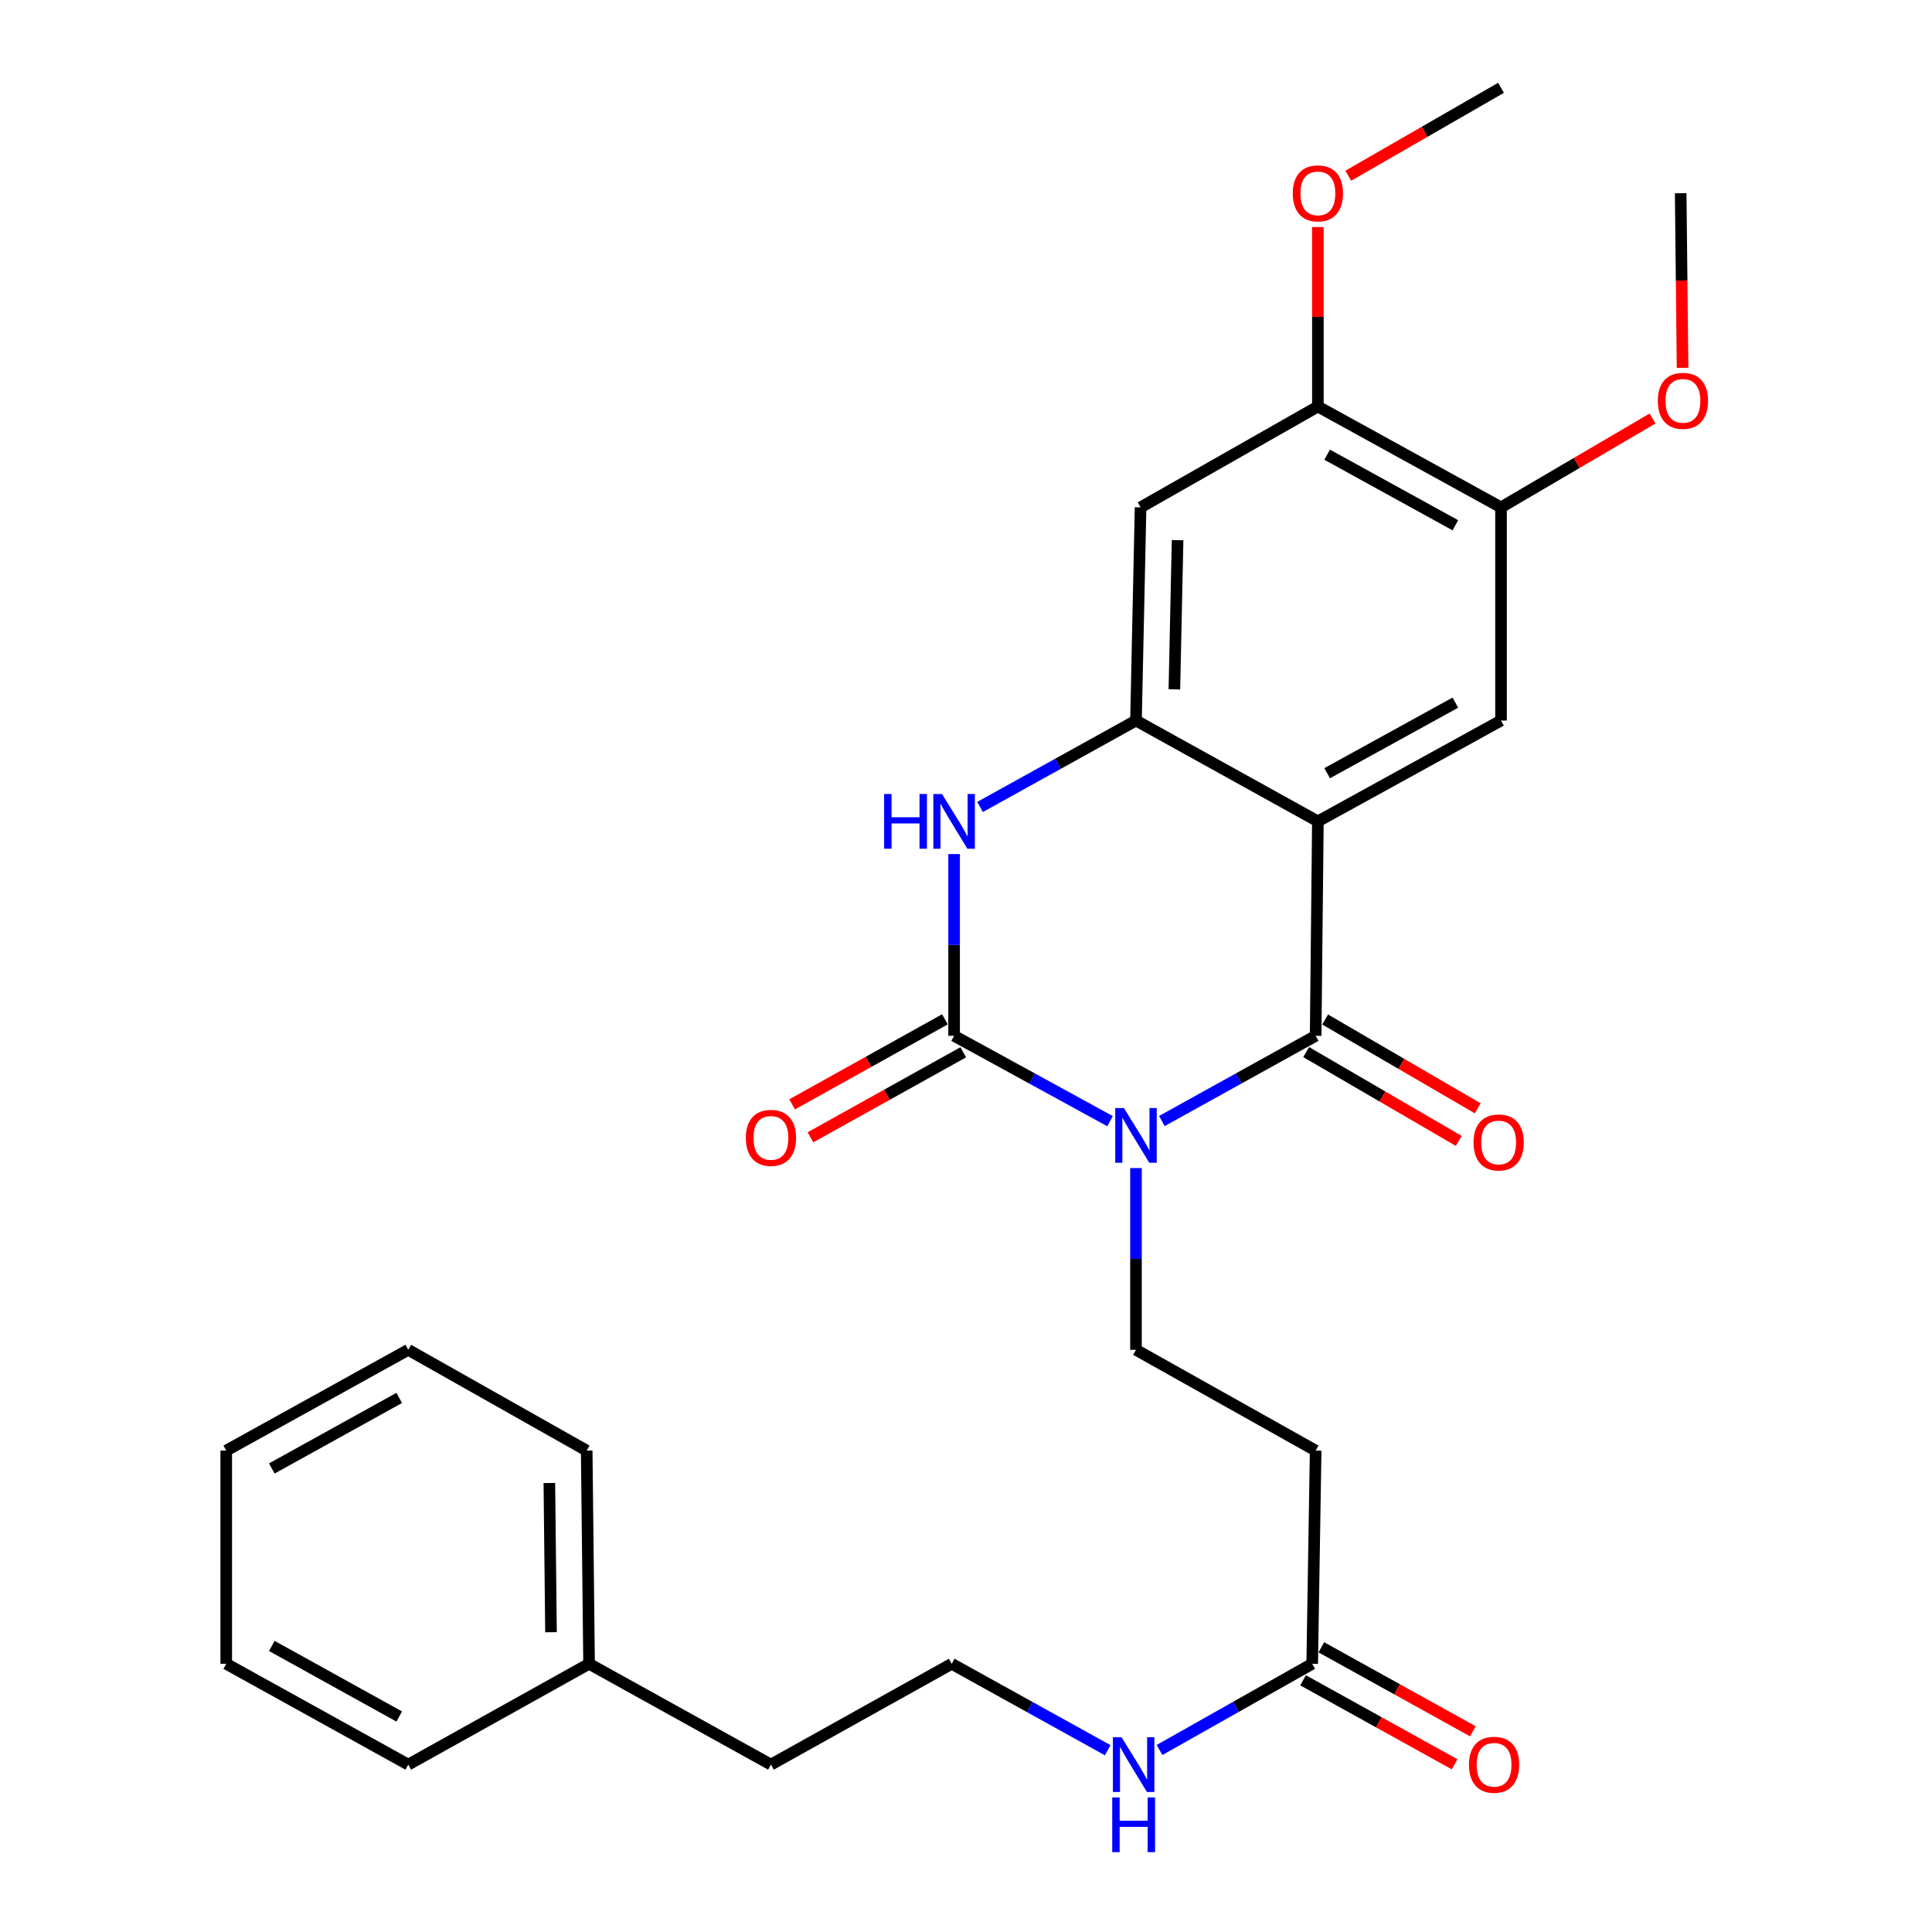 <?xml version='1.0' encoding='iso-8859-1'?>
<svg version='1.1' baseProfile='full'
              xmlns='http://www.w3.org/2000/svg'
                      xmlns:rdkit='http://www.rdkit.org/xml'
                      xmlns:xlink='http://www.w3.org/1999/xlink'
                  xml:space='preserve'
width='1000px' height='1000px' viewBox='0 0 1000 1000'>
<!-- END OF HEADER -->
<rect style='opacity:1.0;fill:#FFFFFF;stroke:none' width='1000' height='1000' x='0' y='0'> </rect>
<path class='bond-0' d='M 601.384,580.243 L 641.183,558.186' style='fill:none;fill-rule:evenodd;stroke:#0000FF;stroke-width:6px;stroke-linecap:butt;stroke-linejoin:miter;stroke-opacity:1' />
<path class='bond-0' d='M 641.183,558.186 L 680.981,536.128' style='fill:none;fill-rule:evenodd;stroke:#000000;stroke-width:6px;stroke-linecap:butt;stroke-linejoin:miter;stroke-opacity:1' />
<path class='bond-1' d='M 574.563,580.32 L 534.203,558.224' style='fill:none;fill-rule:evenodd;stroke:#0000FF;stroke-width:6px;stroke-linecap:butt;stroke-linejoin:miter;stroke-opacity:1' />
<path class='bond-1' d='M 534.203,558.224 L 493.842,536.128' style='fill:none;fill-rule:evenodd;stroke:#000000;stroke-width:6px;stroke-linecap:butt;stroke-linejoin:miter;stroke-opacity:1' />
<path class='bond-6' d='M 587.986,604.603 L 587.986,651.633' style='fill:none;fill-rule:evenodd;stroke:#0000FF;stroke-width:6px;stroke-linecap:butt;stroke-linejoin:miter;stroke-opacity:1' />
<path class='bond-6' d='M 587.986,651.633 L 587.986,698.664' style='fill:none;fill-rule:evenodd;stroke:#000000;stroke-width:6px;stroke-linecap:butt;stroke-linejoin:miter;stroke-opacity:1' />
<path class='bond-2' d='M 680.981,536.128 L 682.131,425.133' style='fill:none;fill-rule:evenodd;stroke:#000000;stroke-width:6px;stroke-linecap:butt;stroke-linejoin:miter;stroke-opacity:1' />
<path class='bond-13' d='M 676.072,544.563 L 715.562,567.547' style='fill:none;fill-rule:evenodd;stroke:#000000;stroke-width:6px;stroke-linecap:butt;stroke-linejoin:miter;stroke-opacity:1' />
<path class='bond-13' d='M 715.562,567.547 L 755.051,590.531' style='fill:none;fill-rule:evenodd;stroke:#FF0000;stroke-width:6px;stroke-linecap:butt;stroke-linejoin:miter;stroke-opacity:1' />
<path class='bond-13' d='M 685.89,527.694 L 725.38,550.678' style='fill:none;fill-rule:evenodd;stroke:#000000;stroke-width:6px;stroke-linecap:butt;stroke-linejoin:miter;stroke-opacity:1' />
<path class='bond-13' d='M 725.38,550.678 L 764.87,573.662' style='fill:none;fill-rule:evenodd;stroke:#FF0000;stroke-width:6px;stroke-linecap:butt;stroke-linejoin:miter;stroke-opacity:1' />
<path class='bond-4' d='M 493.842,536.128 L 493.842,489.098' style='fill:none;fill-rule:evenodd;stroke:#000000;stroke-width:6px;stroke-linecap:butt;stroke-linejoin:miter;stroke-opacity:1' />
<path class='bond-4' d='M 493.842,489.098 L 493.842,442.068' style='fill:none;fill-rule:evenodd;stroke:#0000FF;stroke-width:6px;stroke-linecap:butt;stroke-linejoin:miter;stroke-opacity:1' />
<path class='bond-12' d='M 489.097,527.601 L 449.55,549.606' style='fill:none;fill-rule:evenodd;stroke:#000000;stroke-width:6px;stroke-linecap:butt;stroke-linejoin:miter;stroke-opacity:1' />
<path class='bond-12' d='M 449.55,549.606 L 410.003,571.612' style='fill:none;fill-rule:evenodd;stroke:#FF0000;stroke-width:6px;stroke-linecap:butt;stroke-linejoin:miter;stroke-opacity:1' />
<path class='bond-12' d='M 498.587,544.656 L 459.041,566.662' style='fill:none;fill-rule:evenodd;stroke:#000000;stroke-width:6px;stroke-linecap:butt;stroke-linejoin:miter;stroke-opacity:1' />
<path class='bond-12' d='M 459.041,566.662 L 419.494,588.668' style='fill:none;fill-rule:evenodd;stroke:#FF0000;stroke-width:6px;stroke-linecap:butt;stroke-linejoin:miter;stroke-opacity:1' />
<path class='bond-5' d='M 682.131,425.133 L 776.926,372.954' style='fill:none;fill-rule:evenodd;stroke:#000000;stroke-width:6px;stroke-linecap:butt;stroke-linejoin:miter;stroke-opacity:1' />
<path class='bond-5' d='M 686.938,400.207 L 753.294,363.681' style='fill:none;fill-rule:evenodd;stroke:#000000;stroke-width:6px;stroke-linecap:butt;stroke-linejoin:miter;stroke-opacity:1' />
<path class='bond-28' d='M 682.131,425.133 L 587.986,372.954' style='fill:none;fill-rule:evenodd;stroke:#000000;stroke-width:6px;stroke-linecap:butt;stroke-linejoin:miter;stroke-opacity:1' />
<path class='bond-3' d='M 587.986,372.954 L 547.63,395.321' style='fill:none;fill-rule:evenodd;stroke:#000000;stroke-width:6px;stroke-linecap:butt;stroke-linejoin:miter;stroke-opacity:1' />
<path class='bond-3' d='M 547.63,395.321 L 507.273,417.689' style='fill:none;fill-rule:evenodd;stroke:#0000FF;stroke-width:6px;stroke-linecap:butt;stroke-linejoin:miter;stroke-opacity:1' />
<path class='bond-7' d='M 587.986,372.954 L 590.361,262.609' style='fill:none;fill-rule:evenodd;stroke:#000000;stroke-width:6px;stroke-linecap:butt;stroke-linejoin:miter;stroke-opacity:1' />
<path class='bond-7' d='M 607.857,356.822 L 609.519,279.581' style='fill:none;fill-rule:evenodd;stroke:#000000;stroke-width:6px;stroke-linecap:butt;stroke-linejoin:miter;stroke-opacity:1' />
<path class='bond-8' d='M 776.926,372.954 L 776.926,262.609' style='fill:none;fill-rule:evenodd;stroke:#000000;stroke-width:6px;stroke-linecap:butt;stroke-linejoin:miter;stroke-opacity:1' />
<path class='bond-10' d='M 587.986,698.664 L 680.981,750.832' style='fill:none;fill-rule:evenodd;stroke:#000000;stroke-width:6px;stroke-linecap:butt;stroke-linejoin:miter;stroke-opacity:1' />
<path class='bond-9' d='M 590.361,262.609 L 682.131,210.419' style='fill:none;fill-rule:evenodd;stroke:#000000;stroke-width:6px;stroke-linecap:butt;stroke-linejoin:miter;stroke-opacity:1' />
<path class='bond-16' d='M 776.926,262.609 L 816.139,239.613' style='fill:none;fill-rule:evenodd;stroke:#000000;stroke-width:6px;stroke-linecap:butt;stroke-linejoin:miter;stroke-opacity:1' />
<path class='bond-16' d='M 816.139,239.613 L 855.352,216.617' style='fill:none;fill-rule:evenodd;stroke:#FF0000;stroke-width:6px;stroke-linecap:butt;stroke-linejoin:miter;stroke-opacity:1' />
<path class='bond-29' d='M 776.926,262.609 L 682.131,210.419' style='fill:none;fill-rule:evenodd;stroke:#000000;stroke-width:6px;stroke-linecap:butt;stroke-linejoin:miter;stroke-opacity:1' />
<path class='bond-29' d='M 753.293,271.879 L 686.936,235.346' style='fill:none;fill-rule:evenodd;stroke:#000000;stroke-width:6px;stroke-linecap:butt;stroke-linejoin:miter;stroke-opacity:1' />
<path class='bond-17' d='M 682.131,210.419 L 682.131,163.974' style='fill:none;fill-rule:evenodd;stroke:#000000;stroke-width:6px;stroke-linecap:butt;stroke-linejoin:miter;stroke-opacity:1' />
<path class='bond-17' d='M 682.131,163.974 L 682.131,117.529' style='fill:none;fill-rule:evenodd;stroke:#FF0000;stroke-width:6px;stroke-linecap:butt;stroke-linejoin:miter;stroke-opacity:1' />
<path class='bond-11' d='M 680.981,750.832 L 679.192,861.177' style='fill:none;fill-rule:evenodd;stroke:#000000;stroke-width:6px;stroke-linecap:butt;stroke-linejoin:miter;stroke-opacity:1' />
<path class='bond-14' d='M 674.461,869.712 L 713.682,891.453' style='fill:none;fill-rule:evenodd;stroke:#000000;stroke-width:6px;stroke-linecap:butt;stroke-linejoin:miter;stroke-opacity:1' />
<path class='bond-14' d='M 713.682,891.453 L 752.903,913.194' style='fill:none;fill-rule:evenodd;stroke:#FF0000;stroke-width:6px;stroke-linecap:butt;stroke-linejoin:miter;stroke-opacity:1' />
<path class='bond-14' d='M 683.923,852.641 L 723.145,874.382' style='fill:none;fill-rule:evenodd;stroke:#000000;stroke-width:6px;stroke-linecap:butt;stroke-linejoin:miter;stroke-opacity:1' />
<path class='bond-14' d='M 723.145,874.382 L 762.366,896.123' style='fill:none;fill-rule:evenodd;stroke:#FF0000;stroke-width:6px;stroke-linecap:butt;stroke-linejoin:miter;stroke-opacity:1' />
<path class='bond-15' d='M 679.192,861.177 L 639.679,883.486' style='fill:none;fill-rule:evenodd;stroke:#000000;stroke-width:6px;stroke-linecap:butt;stroke-linejoin:miter;stroke-opacity:1' />
<path class='bond-15' d='M 639.679,883.486 L 600.165,905.795' style='fill:none;fill-rule:evenodd;stroke:#0000FF;stroke-width:6px;stroke-linecap:butt;stroke-linejoin:miter;stroke-opacity:1' />
<path class='bond-18' d='M 573.341,905.913 L 532.979,883.545' style='fill:none;fill-rule:evenodd;stroke:#0000FF;stroke-width:6px;stroke-linecap:butt;stroke-linejoin:miter;stroke-opacity:1' />
<path class='bond-18' d='M 532.979,883.545 L 492.617,861.177' style='fill:none;fill-rule:evenodd;stroke:#000000;stroke-width:6px;stroke-linecap:butt;stroke-linejoin:miter;stroke-opacity:1' />
<path class='bond-22' d='M 870.897,190.388 L 870.409,145.199' style='fill:none;fill-rule:evenodd;stroke:#FF0000;stroke-width:6px;stroke-linecap:butt;stroke-linejoin:miter;stroke-opacity:1' />
<path class='bond-22' d='M 870.409,145.199 L 869.921,100.009' style='fill:none;fill-rule:evenodd;stroke:#000000;stroke-width:6px;stroke-linecap:butt;stroke-linejoin:miter;stroke-opacity:1' />
<path class='bond-21' d='M 697.865,90.954 L 737.395,68.204' style='fill:none;fill-rule:evenodd;stroke:#FF0000;stroke-width:6px;stroke-linecap:butt;stroke-linejoin:miter;stroke-opacity:1' />
<path class='bond-21' d='M 737.395,68.204 L 776.926,45.455' style='fill:none;fill-rule:evenodd;stroke:#000000;stroke-width:6px;stroke-linecap:butt;stroke-linejoin:miter;stroke-opacity:1' />
<path class='bond-20' d='M 492.617,861.177 L 399.036,913.356' style='fill:none;fill-rule:evenodd;stroke:#000000;stroke-width:6px;stroke-linecap:butt;stroke-linejoin:miter;stroke-opacity:1' />
<path class='bond-19' d='M 304.903,861.177 L 399.036,913.356' style='fill:none;fill-rule:evenodd;stroke:#000000;stroke-width:6px;stroke-linecap:butt;stroke-linejoin:miter;stroke-opacity:1' />
<path class='bond-23' d='M 304.903,861.177 L 303.677,750.832' style='fill:none;fill-rule:evenodd;stroke:#000000;stroke-width:6px;stroke-linecap:butt;stroke-linejoin:miter;stroke-opacity:1' />
<path class='bond-23' d='M 285.202,844.842 L 284.344,767.601' style='fill:none;fill-rule:evenodd;stroke:#000000;stroke-width:6px;stroke-linecap:butt;stroke-linejoin:miter;stroke-opacity:1' />
<path class='bond-24' d='M 304.903,861.177 L 211.311,913.356' style='fill:none;fill-rule:evenodd;stroke:#000000;stroke-width:6px;stroke-linecap:butt;stroke-linejoin:miter;stroke-opacity:1' />
<path class='bond-26' d='M 303.677,750.832 L 211.311,698.664' style='fill:none;fill-rule:evenodd;stroke:#000000;stroke-width:6px;stroke-linecap:butt;stroke-linejoin:miter;stroke-opacity:1' />
<path class='bond-25' d='M 211.311,913.356 L 117.102,861.177' style='fill:none;fill-rule:evenodd;stroke:#000000;stroke-width:6px;stroke-linecap:butt;stroke-linejoin:miter;stroke-opacity:1' />
<path class='bond-25' d='M 206.637,888.455 L 140.69,851.929' style='fill:none;fill-rule:evenodd;stroke:#000000;stroke-width:6px;stroke-linecap:butt;stroke-linejoin:miter;stroke-opacity:1' />
<path class='bond-27' d='M 117.102,861.177 L 117.102,750.832' style='fill:none;fill-rule:evenodd;stroke:#000000;stroke-width:6px;stroke-linecap:butt;stroke-linejoin:miter;stroke-opacity:1' />
<path class='bond-30' d='M 211.311,698.664 L 117.102,750.832' style='fill:none;fill-rule:evenodd;stroke:#000000;stroke-width:6px;stroke-linecap:butt;stroke-linejoin:miter;stroke-opacity:1' />
<path class='bond-30' d='M 206.636,723.564 L 140.689,760.082' style='fill:none;fill-rule:evenodd;stroke:#000000;stroke-width:6px;stroke-linecap:butt;stroke-linejoin:miter;stroke-opacity:1' />
<path  class='atom-0' d='M 581.726 573.508
L 591.006 588.508
Q 591.926 589.988, 593.406 592.668
Q 594.886 595.348, 594.966 595.508
L 594.966 573.508
L 598.726 573.508
L 598.726 601.828
L 594.846 601.828
L 584.886 585.428
Q 583.726 583.508, 582.486 581.308
Q 581.286 579.108, 580.926 578.428
L 580.926 601.828
L 577.246 601.828
L 577.246 573.508
L 581.726 573.508
' fill='#0000FF'/>
<path  class='atom-5' d='M 457.622 410.973
L 461.462 410.973
L 461.462 423.013
L 475.942 423.013
L 475.942 410.973
L 479.782 410.973
L 479.782 439.293
L 475.942 439.293
L 475.942 426.213
L 461.462 426.213
L 461.462 439.293
L 457.622 439.293
L 457.622 410.973
' fill='#0000FF'/>
<path  class='atom-5' d='M 487.582 410.973
L 496.862 425.973
Q 497.782 427.453, 499.262 430.133
Q 500.742 432.813, 500.822 432.973
L 500.822 410.973
L 504.582 410.973
L 504.582 439.293
L 500.702 439.293
L 490.742 422.893
Q 489.582 420.973, 488.342 418.773
Q 487.142 416.573, 486.782 415.893
L 486.782 439.293
L 483.102 439.293
L 483.102 410.973
L 487.582 410.973
' fill='#0000FF'/>
<path  class='atom-13' d='M 386.036 588.963
Q 386.036 582.163, 389.396 578.363
Q 392.756 574.563, 399.036 574.563
Q 405.316 574.563, 408.676 578.363
Q 412.036 582.163, 412.036 588.963
Q 412.036 595.843, 408.636 599.763
Q 405.236 603.643, 399.036 603.643
Q 392.796 603.643, 389.396 599.763
Q 386.036 595.883, 386.036 588.963
M 399.036 600.443
Q 403.356 600.443, 405.676 597.563
Q 408.036 594.643, 408.036 588.963
Q 408.036 583.403, 405.676 580.603
Q 403.356 577.763, 399.036 577.763
Q 394.716 577.763, 392.356 580.563
Q 390.036 583.363, 390.036 588.963
Q 390.036 594.683, 392.356 597.563
Q 394.716 600.443, 399.036 600.443
' fill='#FF0000'/>
<path  class='atom-14' d='M 762.7 591.337
Q 762.7 584.537, 766.06 580.737
Q 769.42 576.937, 775.7 576.937
Q 781.98 576.937, 785.34 580.737
Q 788.7 584.537, 788.7 591.337
Q 788.7 598.217, 785.3 602.137
Q 781.9 606.017, 775.7 606.017
Q 769.46 606.017, 766.06 602.137
Q 762.7 598.257, 762.7 591.337
M 775.7 602.817
Q 780.02 602.817, 782.34 599.937
Q 784.7 597.017, 784.7 591.337
Q 784.7 585.777, 782.34 582.977
Q 780.02 580.137, 775.7 580.137
Q 771.38 580.137, 769.02 582.937
Q 766.7 585.737, 766.7 591.337
Q 766.7 597.057, 769.02 599.937
Q 771.38 602.817, 775.7 602.817
' fill='#FF0000'/>
<path  class='atom-15' d='M 760.326 913.436
Q 760.326 906.636, 763.686 902.836
Q 767.046 899.036, 773.326 899.036
Q 779.606 899.036, 782.966 902.836
Q 786.326 906.636, 786.326 913.436
Q 786.326 920.316, 782.926 924.236
Q 779.526 928.116, 773.326 928.116
Q 767.086 928.116, 763.686 924.236
Q 760.326 920.356, 760.326 913.436
M 773.326 924.916
Q 777.646 924.916, 779.966 922.036
Q 782.326 919.116, 782.326 913.436
Q 782.326 907.876, 779.966 905.076
Q 777.646 902.236, 773.326 902.236
Q 769.006 902.236, 766.646 905.036
Q 764.326 907.836, 764.326 913.436
Q 764.326 919.156, 766.646 922.036
Q 769.006 924.916, 773.326 924.916
' fill='#FF0000'/>
<path  class='atom-16' d='M 580.512 899.196
L 589.792 914.196
Q 590.712 915.676, 592.192 918.356
Q 593.672 921.036, 593.752 921.196
L 593.752 899.196
L 597.512 899.196
L 597.512 927.516
L 593.632 927.516
L 583.672 911.116
Q 582.512 909.196, 581.272 906.996
Q 580.072 904.796, 579.712 904.116
L 579.712 927.516
L 576.032 927.516
L 576.032 899.196
L 580.512 899.196
' fill='#0000FF'/>
<path  class='atom-16' d='M 575.692 930.348
L 579.532 930.348
L 579.532 942.388
L 594.012 942.388
L 594.012 930.348
L 597.852 930.348
L 597.852 958.668
L 594.012 958.668
L 594.012 945.588
L 579.532 945.588
L 579.532 958.668
L 575.692 958.668
L 575.692 930.348
' fill='#0000FF'/>
<path  class='atom-17' d='M 858.081 207.473
Q 858.081 200.673, 861.441 196.873
Q 864.801 193.073, 871.081 193.073
Q 877.361 193.073, 880.721 196.873
Q 884.081 200.673, 884.081 207.473
Q 884.081 214.353, 880.681 218.273
Q 877.281 222.153, 871.081 222.153
Q 864.841 222.153, 861.441 218.273
Q 858.081 214.393, 858.081 207.473
M 871.081 218.953
Q 875.401 218.953, 877.721 216.073
Q 880.081 213.153, 880.081 207.473
Q 880.081 201.913, 877.721 199.113
Q 875.401 196.273, 871.081 196.273
Q 866.761 196.273, 864.401 199.073
Q 862.081 201.873, 862.081 207.473
Q 862.081 213.193, 864.401 216.073
Q 866.761 218.953, 871.081 218.953
' fill='#FF0000'/>
<path  class='atom-18' d='M 669.131 100.089
Q 669.131 93.289, 672.491 89.489
Q 675.851 85.689, 682.131 85.689
Q 688.411 85.689, 691.771 89.489
Q 695.131 93.289, 695.131 100.089
Q 695.131 106.969, 691.731 110.889
Q 688.331 114.769, 682.131 114.769
Q 675.891 114.769, 672.491 110.889
Q 669.131 107.009, 669.131 100.089
M 682.131 111.569
Q 686.451 111.569, 688.771 108.689
Q 691.131 105.769, 691.131 100.089
Q 691.131 94.529, 688.771 91.729
Q 686.451 88.889, 682.131 88.889
Q 677.811 88.889, 675.451 91.689
Q 673.131 94.489, 673.131 100.089
Q 673.131 105.809, 675.451 108.689
Q 677.811 111.569, 682.131 111.569
' fill='#FF0000'/>
</svg>
